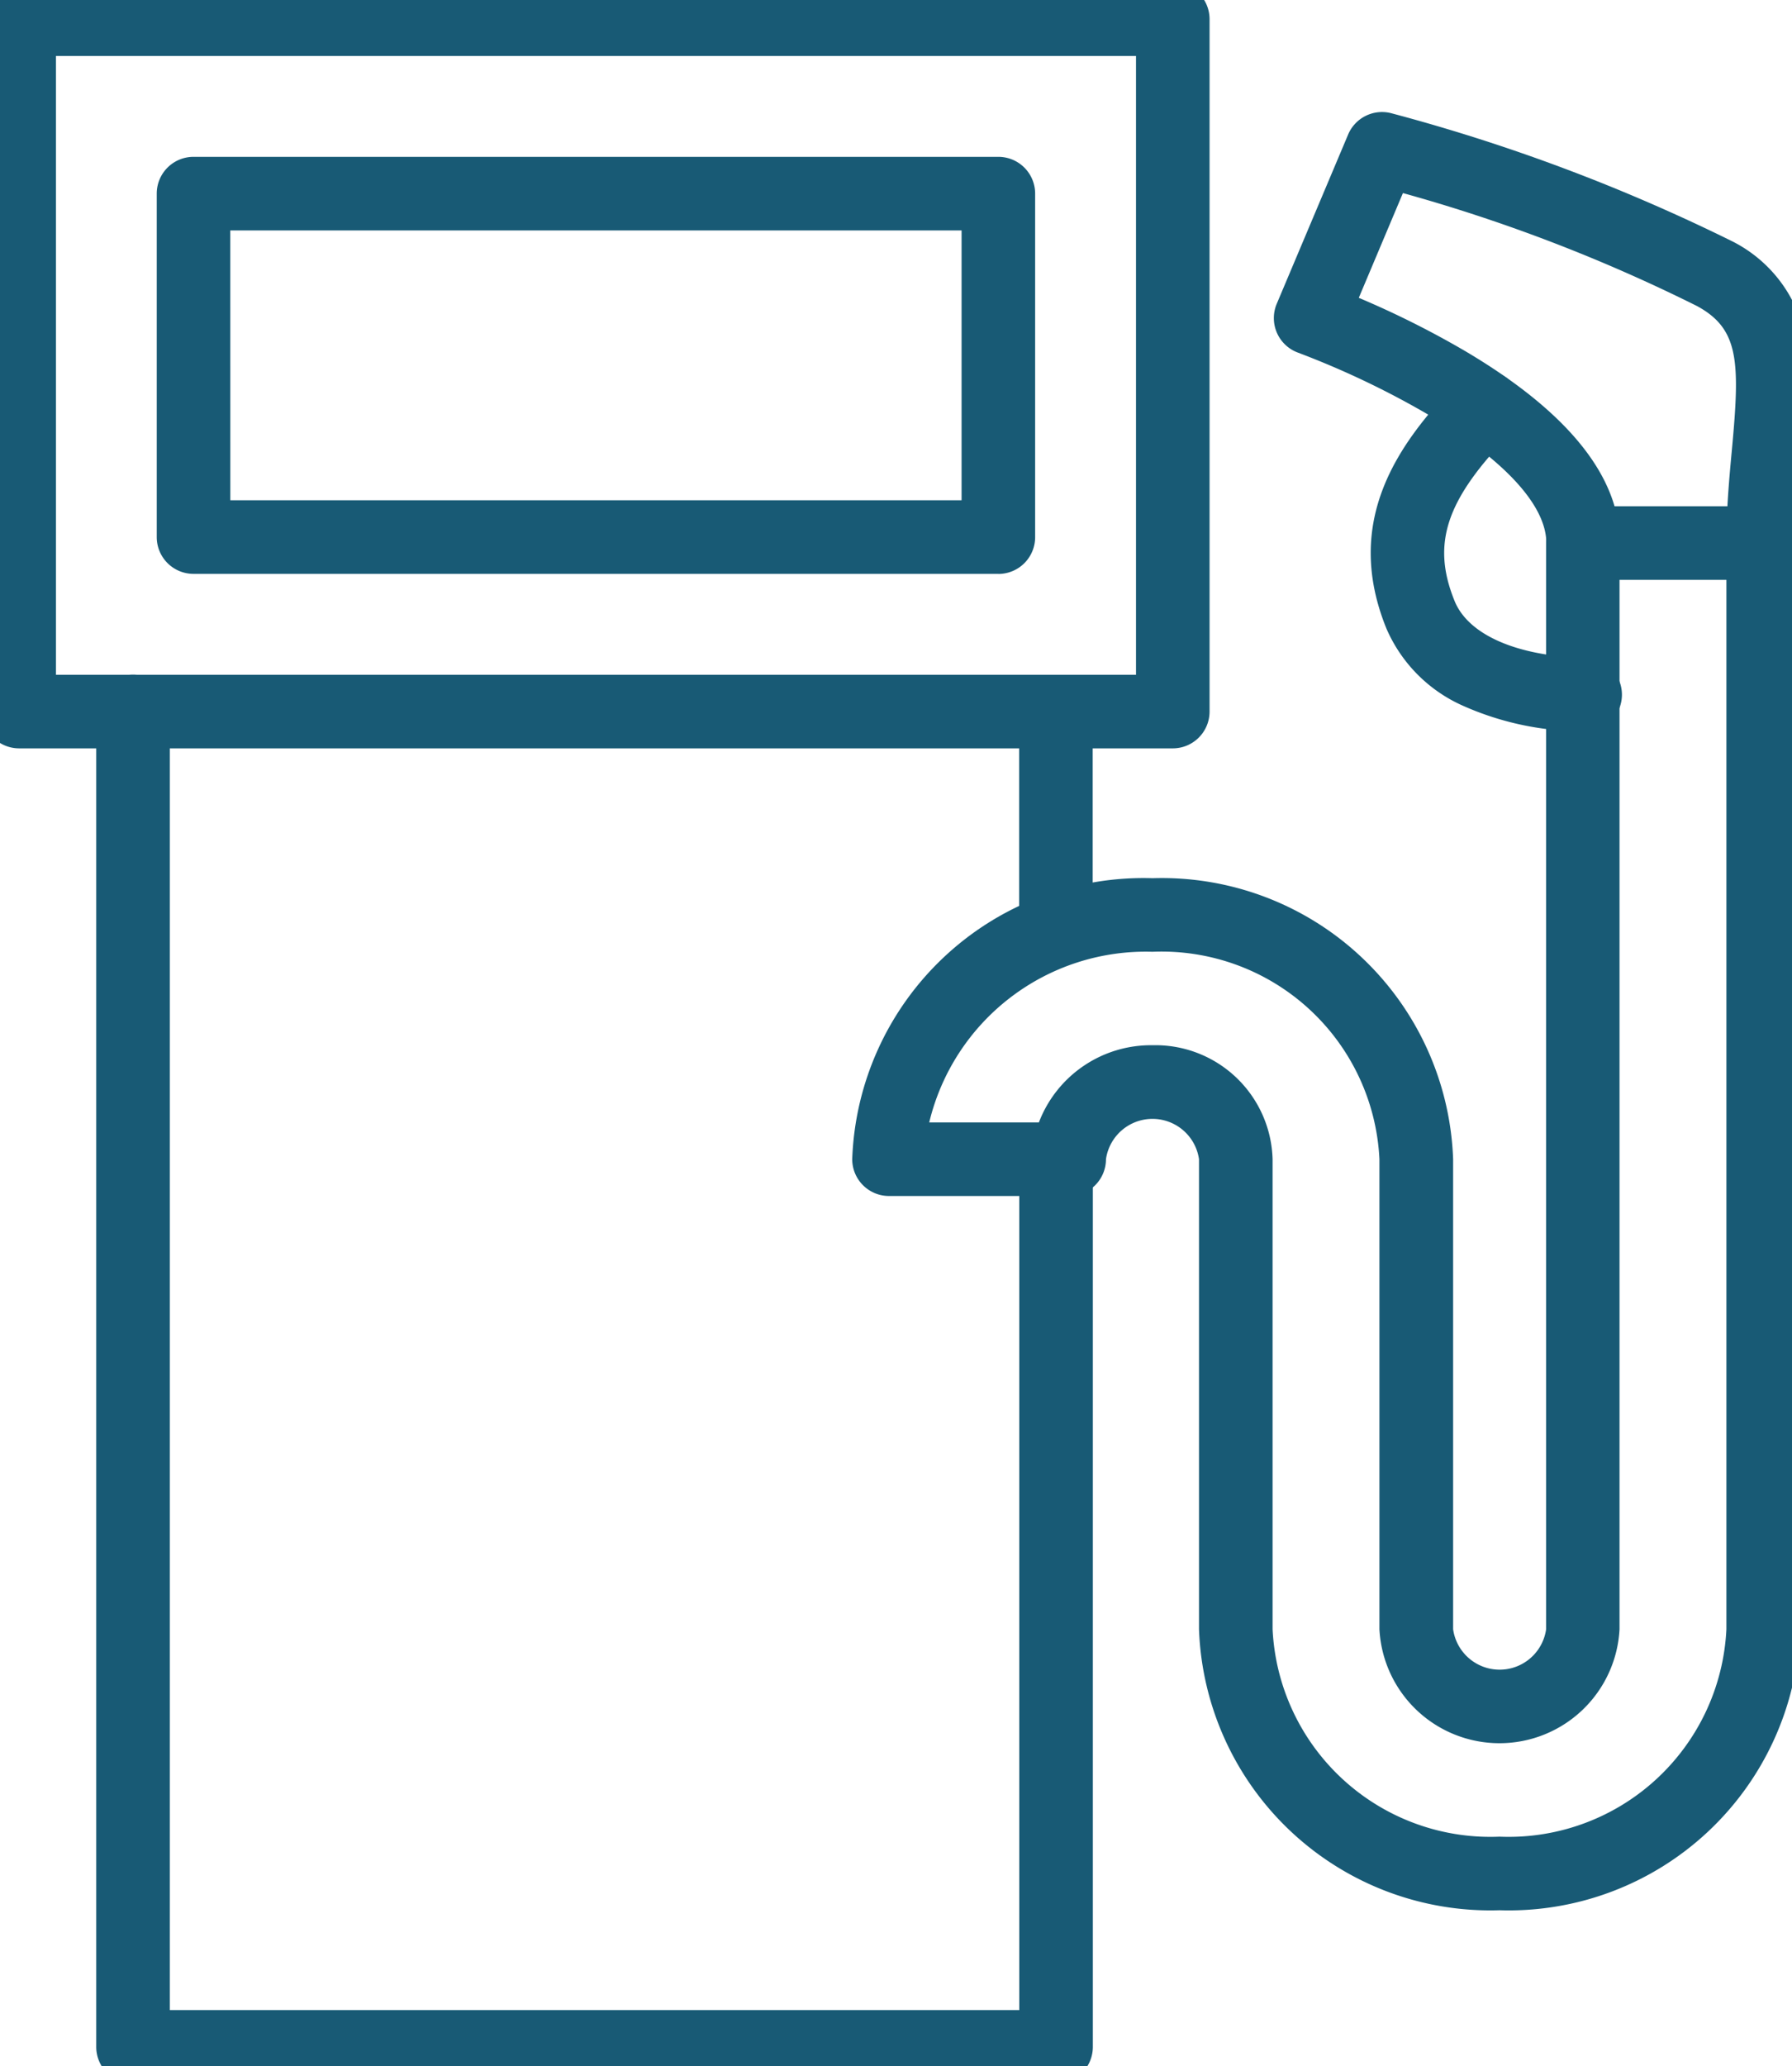 <svg id="グループ_440" data-name="グループ 440" xmlns="http://www.w3.org/2000/svg" xmlns:xlink="http://www.w3.org/1999/xlink" width="48.729" height="56.157" viewBox="0 0 48.729 56.157">
  <defs>
    <clipPath id="clip-path">
      <rect id="長方形_39538" data-name="長方形 39538" width="48.73" height="56.157" fill="none" stroke="#185a75" stroke-width="2"/>
    </clipPath>
  </defs>
  <g id="グループ_413" data-name="グループ 413">
    <g id="グループ_412" data-name="グループ 412" clip-path="url(#clip-path)">
      <path id="パス_5922" data-name="パス 5922" d="M32.05,20.5H.68a1,1,0,0,1-1-1V.681a1,1,0,0,1,1-1H32.05a1,1,0,0,1,1,1V19.5A1,1,0,0,1,32.05,20.5Zm-30.37-2H31.05V1.681H1.68Zm25.627-2.743H5.421a1,1,0,0,1-1-1V5.422a1,1,0,0,1,1-1H27.307a1,1,0,0,1,1,1v9.337A1,1,0,0,1,27.307,15.759Zm-20.885-2H26.307V6.422H6.421Z" transform="translate(-0.159 -0.159)" fill="#185a75"/>
    </g>
  </g>
  <path id="線_74" data-name="線 74" d="M0,6.87a1,1,0,0,1-1-1V0A1,1,0,0,1,0-1,1,1,0,0,1,1,0V5.87A1,1,0,0,1,0,6.87Z" transform="translate(28.713 19.341)" fill="#185a75"/>
  <g id="グループ_415" data-name="グループ 415">
    <g id="グループ_414" data-name="グループ 414" clip-path="url(#clip-path)">
      <path id="パス_5923" data-name="パス 5923" d="M29.821,62.561H4.725a1,1,0,0,1-1-1v-36.3a1,1,0,1,1,2,0v35.3h23.1V37.432a1,1,0,0,1,2,0V61.561A1,1,0,0,1,29.821,62.561Z" transform="translate(-1.108 -5.925)" fill="#185a75"/>
      <path id="パス_5924" data-name="パス 5924" d="M48.178,56.444a7.926,7.926,0,0,1-8.17-7.638V36.03a1.278,1.278,0,0,0-2.53,0,1,1,0,0,1-1,1h-4.9a1,1,0,0,1-1-1,7.926,7.926,0,0,1,8.17-7.638,7.926,7.926,0,0,1,8.17,7.638V48.806a1.277,1.277,0,0,0,2.529,0V19.283a1,1,0,0,1,1-1h4.905a1,1,0,0,1,1,1V48.806A7.926,7.926,0,0,1,48.178,56.444ZM38.744,32.932a3.188,3.188,0,0,1,3.265,3.1V48.806a5.929,5.929,0,0,0,6.17,5.638,5.929,5.929,0,0,0,6.17-5.638V20.283H51.443V48.806a3.269,3.269,0,0,1-6.529,0V36.03a5.929,5.929,0,0,0-6.17-5.638,6.053,6.053,0,0,0-6.072,4.638h2.982A3.262,3.262,0,0,1,38.744,32.932Z" transform="translate(-7.404 -4.522)" fill="#185a75"/>
      <path id="パス_5925" data-name="パス 5925" d="M54.818,23.269h-.024a8.035,8.035,0,0,1-3.278-.691,4.055,4.055,0,0,1-2.092-2.106c-1.188-2.931.32-5.036,1.953-6.709a1,1,0,1,1,1.431,1.4c-1.763,1.806-2.163,3-1.53,4.561.375.927,1.707,1.506,3.563,1.549a1,1,0,0,1-.023,2Z" transform="translate(-11.725 -3.391)" fill="#185a75"/>
      <path id="パス_5926" data-name="パス 5926" d="M58.859,17a1,1,0,0,1-1-1c0-.916.08-1.78.151-2.541.222-2.386.2-3.276-.946-3.9a44.59,44.59,0,0,0-8-3.072l-1.2,2.847a25.02,25.02,0,0,1,2.9,1.452c2.784,1.648,4.2,3.4,4.2,5.215a1,1,0,0,1-2,0c0-1.021-1.133-2.257-3.191-3.48a23.568,23.568,0,0,0-3.557-1.695,1,1,0,0,1-.583-1.33l1.941-4.6a1,1,0,0,1,1.183-.577A49.681,49.681,0,0,1,58.023,7.8a3.729,3.729,0,0,1,1.993,2.673A11.331,11.331,0,0,1,60,13.643c-.07.754-.143,1.533-.143,2.356A1,1,0,0,1,58.859,17Z" transform="translate(-10.915 -1.239)" fill="#185a75"/>
    </g>
  </g>
</svg>
